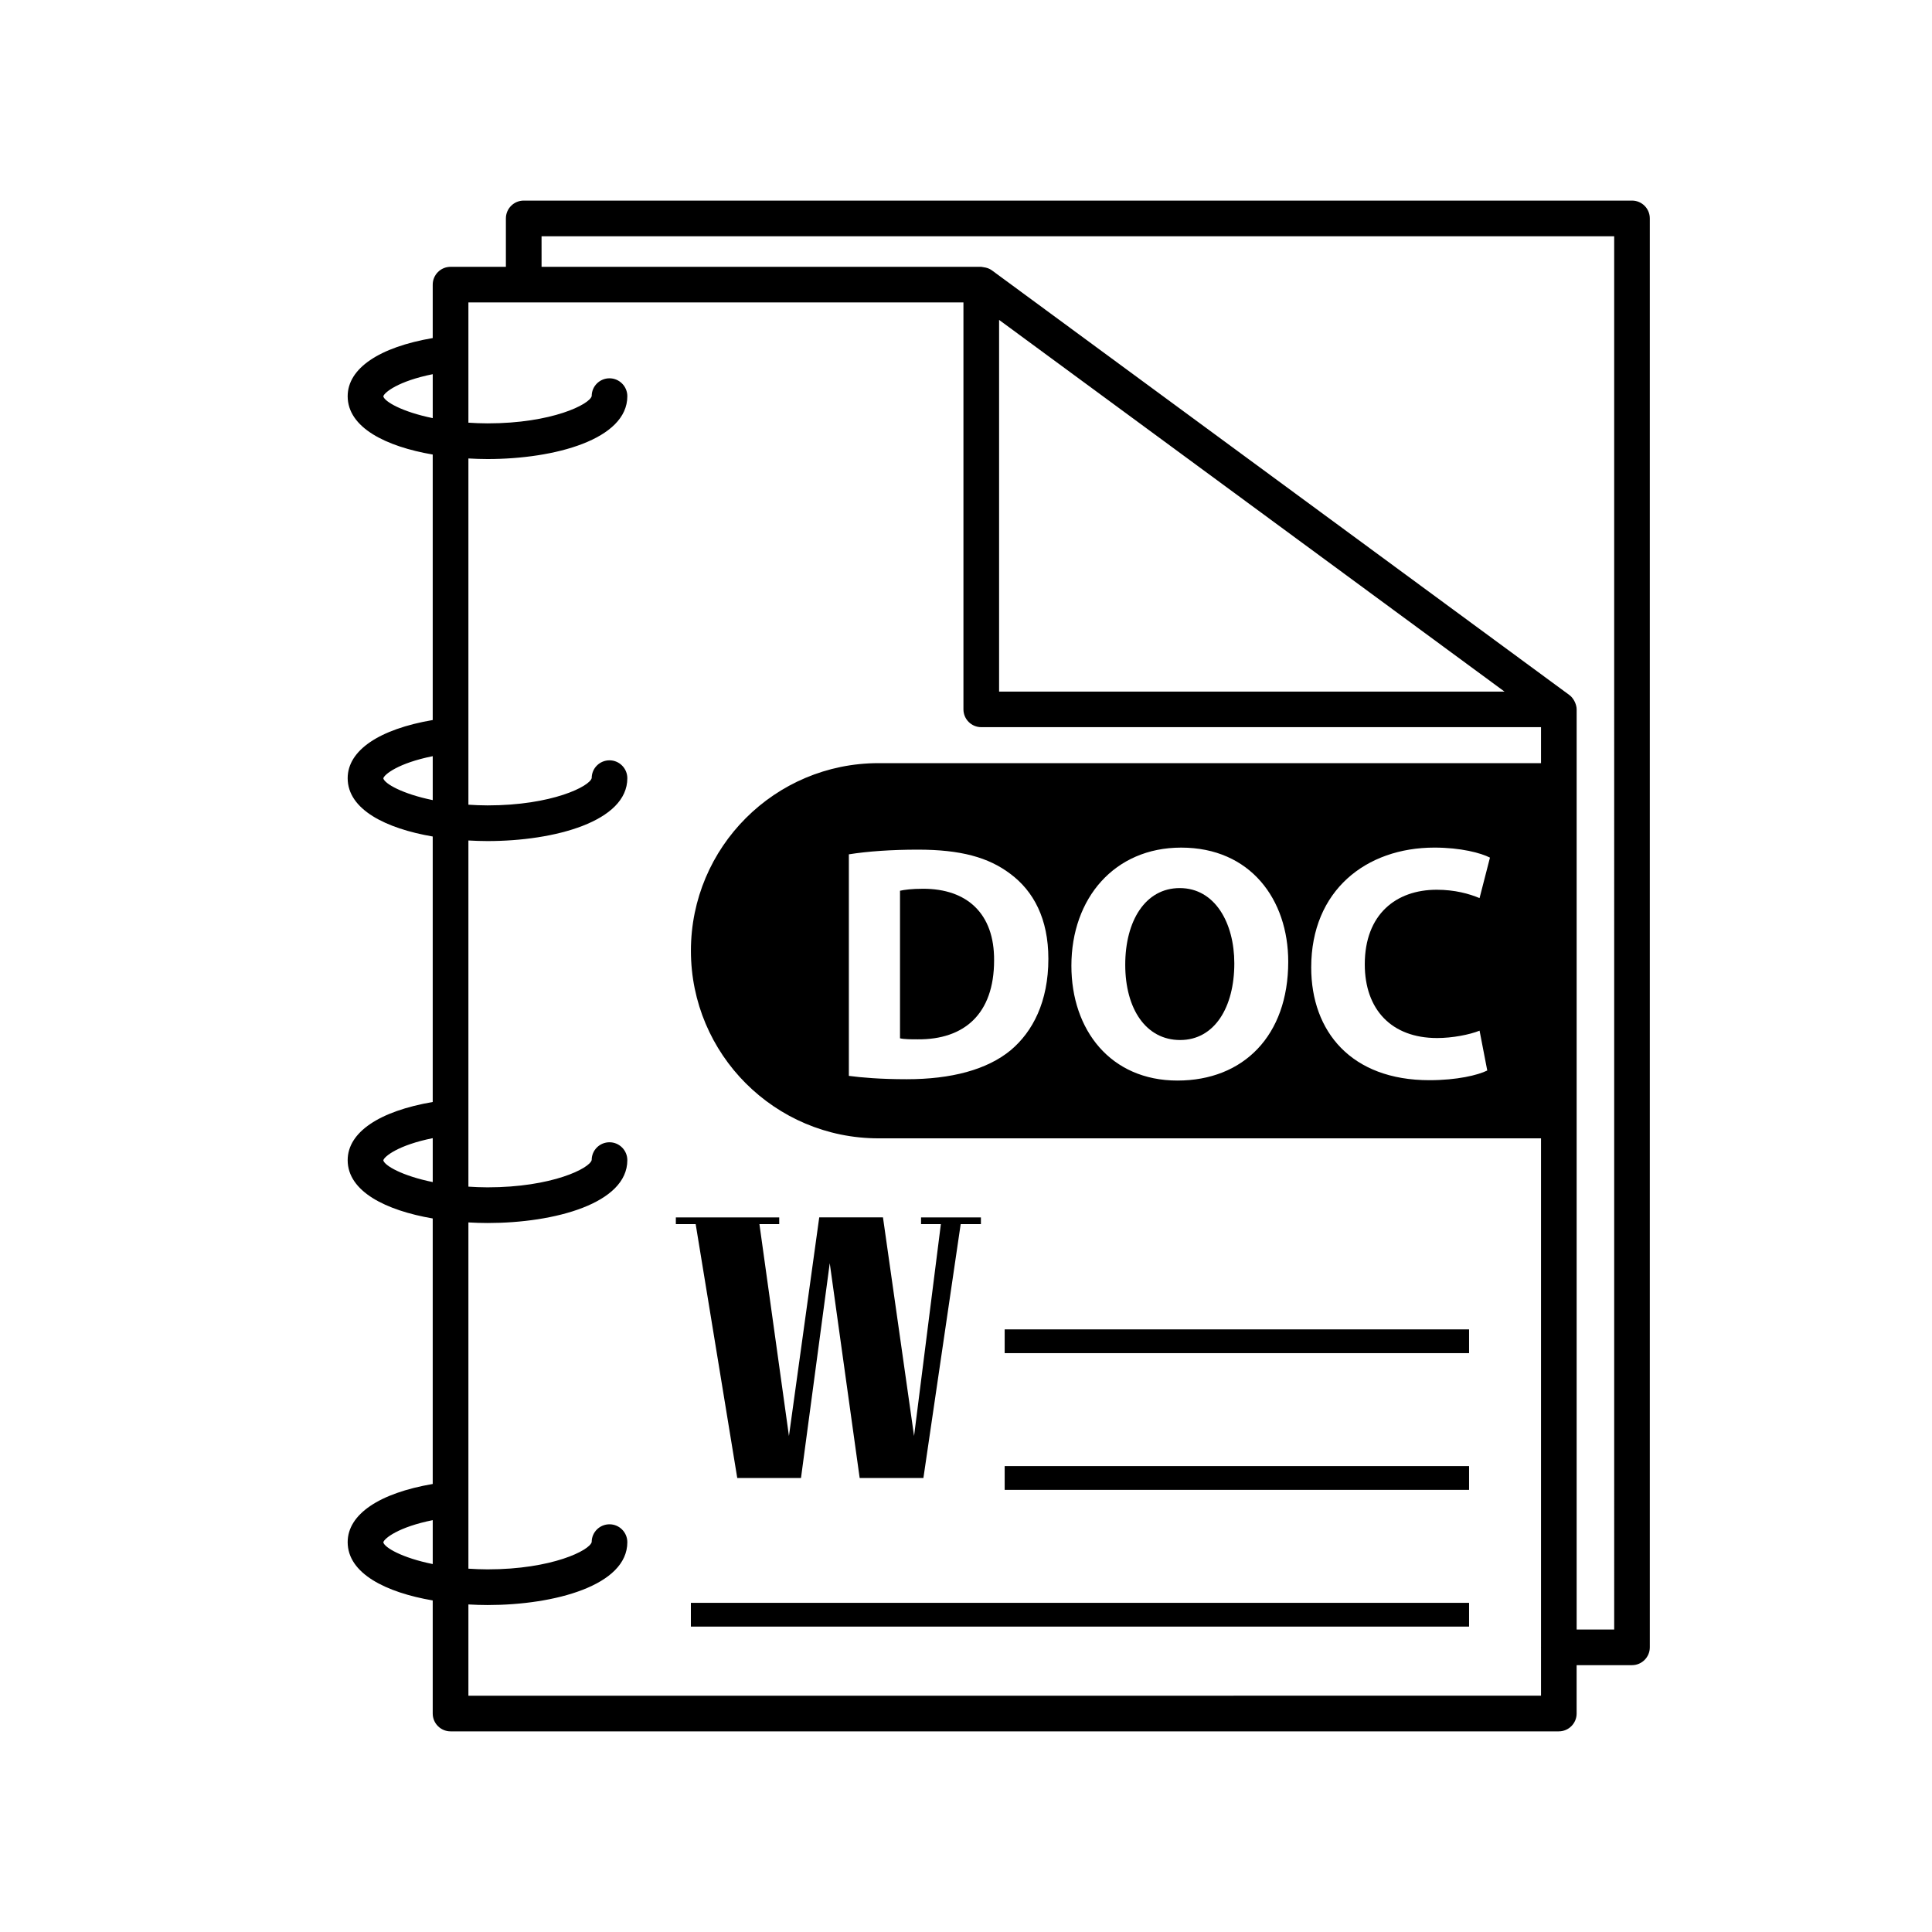 <?xml version="1.0" encoding="UTF-8"?>
<!-- Uploaded to: ICON Repo, www.svgrepo.com, Generator: ICON Repo Mixer Tools -->
<svg fill="#000000" width="800px" height="800px" version="1.1" viewBox="144 144 512 512" xmlns="http://www.w3.org/2000/svg">
 <g>
  <path d="m576.5 197.16h-293.71c-2.606 0-4.723 2.117-4.723 4.723v12.828h-14.668c-2.606 0-4.723 2.117-4.723 4.723v14.152c-14.164 2.426-22.539 8.031-22.539 15.422 0 8.312 10.152 13.324 22.539 15.449v70.355c-14.164 2.426-22.539 8.031-22.539 15.422 0 8.312 10.152 13.324 22.539 15.449v70.355c-14.164 2.426-22.539 8.031-22.539 15.418 0 8.312 10.152 13.324 22.539 15.449v70.363c-14.164 2.426-22.539 8.031-22.539 15.418 0 8.312 10.152 13.324 22.539 15.449v29.969c0 2.606 2.117 4.723 4.723 4.723h293.7c2.606 0 4.723-2.117 4.723-4.723v-12.82h14.672c2.606 0 4.723-2.117 4.723-4.723v-378.68c0-2.613-2.117-4.723-4.723-4.723zm-330.92 51.879c0.234-1.02 3.973-4.051 13.098-5.875v11.645c-8.109-1.66-12.762-4.371-13.098-5.769zm0 101.23c0.234-1.02 3.973-4.051 13.098-5.875v11.645c-8.109-1.664-12.762-4.371-13.098-5.769zm0 101.23c0.234-1.02 3.981-4.051 13.098-5.875v11.637c-8.117-1.656-12.77-4.363-13.098-5.762zm0 101.23c0.234-1.02 3.981-4.051 13.098-5.875v11.637c-8.117-1.648-12.77-4.356-13.098-5.762zm22.551 40.66v-24.195c1.688 0.094 3.383 0.156 5.062 0.156 17.848 0 37.055-5.207 37.055-16.656 0-2.606-2.117-4.742-4.723-4.742s-4.723 2.098-4.723 4.703c-0.48 2.168-10.461 7.242-27.609 7.242-1.781 0-3.438-0.082-5.062-0.184v-91.758c1.688 0.094 3.383 0.156 5.062 0.156 17.848 0 37.055-5.207 37.055-16.656 0-2.606-2.117-4.742-4.723-4.742s-4.723 2.098-4.723 4.703c-0.48 2.168-10.461 7.242-27.609 7.242-1.781 0-3.438-0.082-5.062-0.184v-91.738c1.688 0.094 3.383 0.156 5.062 0.156 17.848 0 37.055-5.215 37.055-16.656 0-2.606-2.117-4.742-4.723-4.742s-4.719 2.098-4.719 4.703c-0.492 2.168-10.473 7.242-27.613 7.242-1.781 0-3.438-0.082-5.062-0.184v-91.758c1.688 0.094 3.383 0.156 5.062 0.156 17.848 0 37.055-5.215 37.055-16.656 0-2.606-2.117-4.742-4.723-4.742s-4.719 2.098-4.719 4.703c-0.492 2.168-10.473 7.242-27.613 7.242-1.781 0-3.438-0.082-5.062-0.184v-31.871h14.656 0.012 0.012 116.51v107.84c0 2.606 2.117 4.723 4.723 4.723h148.34v9.535h-175.57c-27.457 0-49.715 22.254-49.715 49.715 0 27.457 22.254 49.715 49.715 49.715h175.57v134.82c0 0.02-0.012 0.039-0.012 0.062 0 0.023 0.012 0.039 0.012 0.062v12.758zm179.63-335.94 94.949 69.828h-133.94v-98.5zm77.074 161.64c4.082 0 8.609-0.887 11.266-1.953l2.039 10.555c-2.488 1.242-8.066 2.57-15.34 2.57-20.676 0-31.316-12.859-31.316-29.887 0-20.398 14.555-31.754 32.648-31.754 6.996 0 12.324 1.422 14.723 2.656l-2.758 10.73c-2.746-1.152-6.555-2.215-11.355-2.215-10.727 0-19.062 6.473-19.062 19.781 0.008 11.977 7.106 19.516 19.156 19.516zm-39.441-20.219c0 19.598-11.883 31.488-29.359 31.488-17.734 0-28.105-13.395-28.105-30.422 0-17.918 11.438-31.312 29.09-31.312 18.352 0 28.375 13.746 28.375 30.246zm-63.566-0.797c0 11.441-4.168 19.332-9.938 24.207-6.297 5.234-15.871 7.723-27.578 7.723-7.008 0-11.977-0.441-15.355-0.887v-58.711c4.969-0.801 11.438-1.242 18.277-1.242 11.355 0 18.711 2.039 24.48 6.387 6.215 4.606 10.113 11.969 10.113 22.523zm149.95 177.77h-9.949v-243.84c0-0.66-0.188-1.289-0.445-1.891-0.07-0.152-0.133-0.289-0.219-0.434-0.32-0.559-0.711-1.082-1.258-1.484l-153.06-112.56c-0.641-0.473-1.406-0.719-2.184-0.82-0.121-0.02-0.227-0.051-0.348-0.059-0.09-0.008-0.176-0.043-0.266-0.043h-116.53l-0.004-8.094h284.26z"/>
  <path d="m388.64 379.53c-3.016 0-4.969 0.266-6.129 0.527v39.109c1.16 0.27 3.023 0.27 4.711 0.27 12.234 0.09 20.223-6.656 20.223-20.934 0.086-12.41-7.18-18.973-18.805-18.973z"/>
  <path d="m442.2 399.66c0 11.707 5.496 19.957 14.543 19.957 9.137 0 14.363-8.695 14.363-20.309 0-10.73-5.141-19.957-14.453-19.957-9.137-0.004-14.453 8.695-14.453 20.309z"/>
  <path d="m339.38 535.68h16.891l7.621-56.922 7.93 56.922h16.891l9.879-67.281h5.359v-1.777h-15.863v1.777h5.254l-7.106 56.156-8.238-57.934h-16.891l-8.027 57.934-7.824-56.156h5.246v-1.777h-27.395v1.777h5.254z"/>
  <path d="m410.25 496.3h123.07v6.297h-123.07z"/>
  <path d="m410.25 532.53h123.07v6.297h-123.07z"/>
  <path d="m327.09 568.77h206.23v6.297h-206.23z"/>
 </g>
</svg>